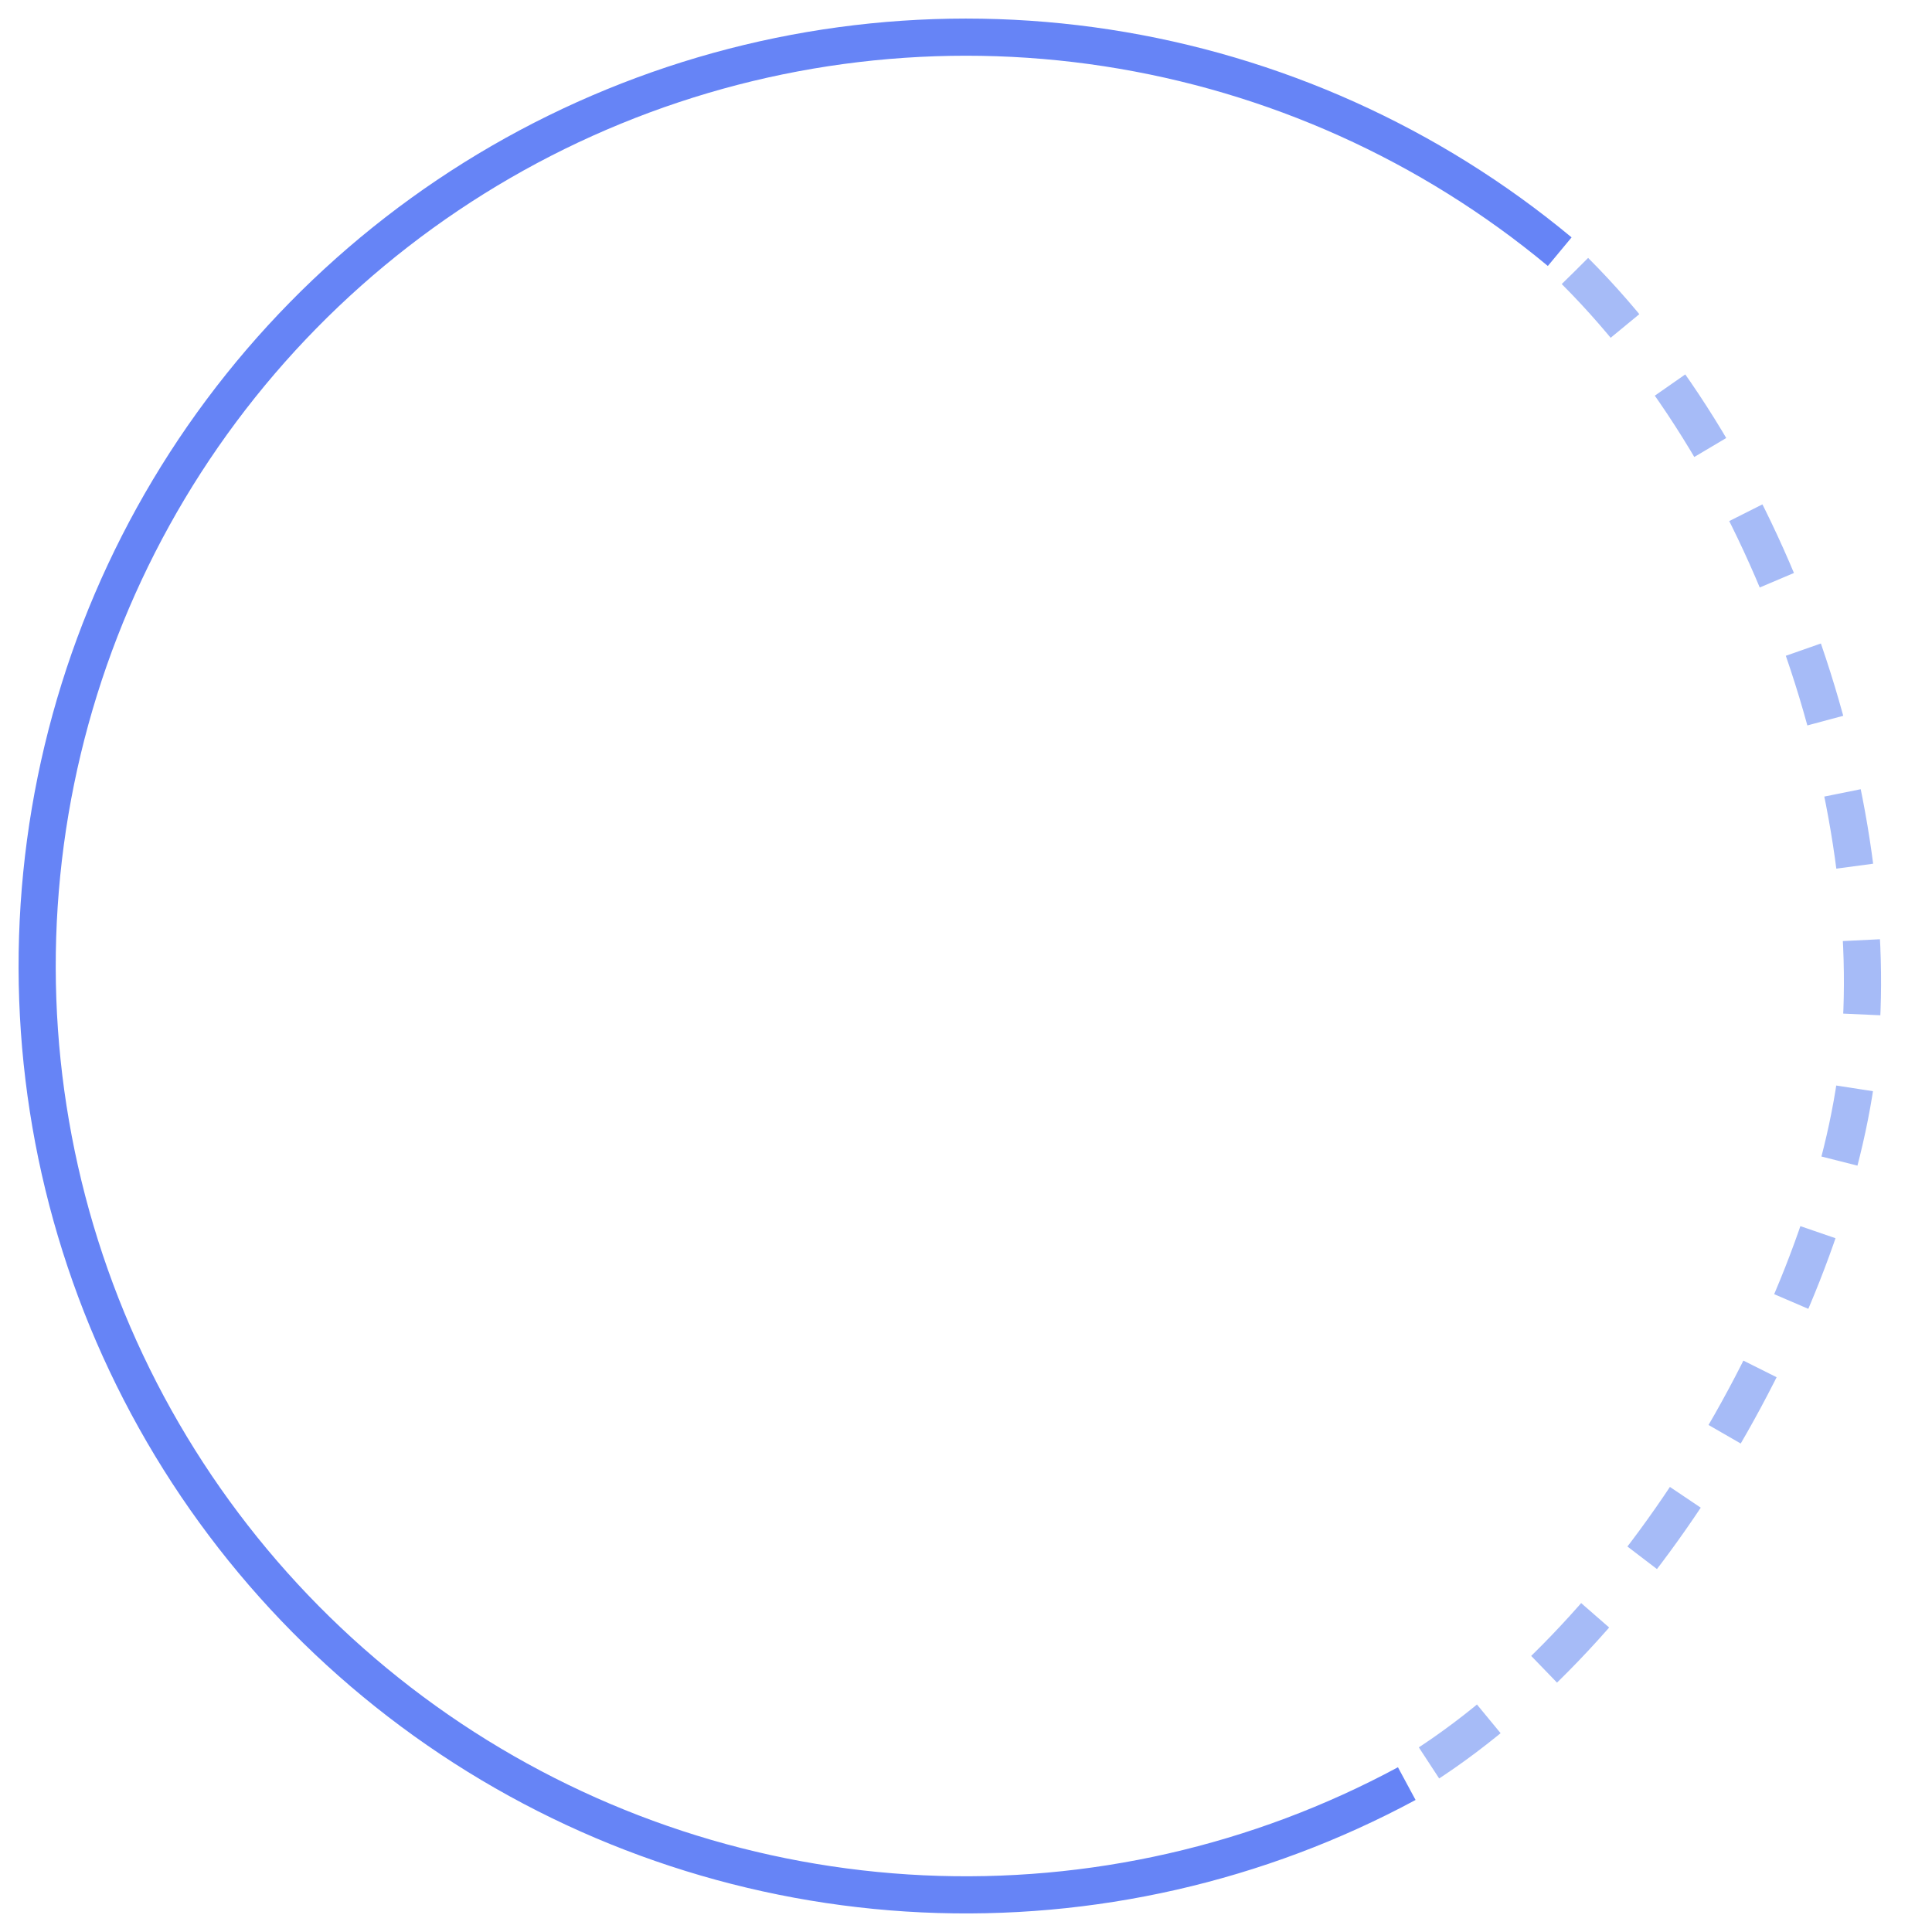 <?xml version="1.0" encoding="UTF-8"?> <svg xmlns="http://www.w3.org/2000/svg" width="52" height="52" viewBox="0 0 52 52" fill="none"><path d="M37.863 48.006C33.868 50.159 29.363 51.185 24.831 50.973C20.298 50.76 15.909 49.319 12.133 46.802C8.358 44.285 5.338 40.788 3.399 36.686C1.459 32.584 0.673 28.031 1.124 23.516C1.575 19.001 3.246 14.693 5.958 11.056C8.671 7.418 12.322 4.587 16.521 2.867C20.72 1.146 25.308 0.601 29.793 1.289C34.278 1.978 38.491 3.874 41.98 6.774" stroke="#6684F6"></path><path d="M42.391 7.295C48.12 13.024 50.895 22.54 49.946 29.102C48.997 35.664 43.953 44.274 37.703 47.92" stroke="#A6BBF7" stroke-dasharray="2 2"></path></svg> 